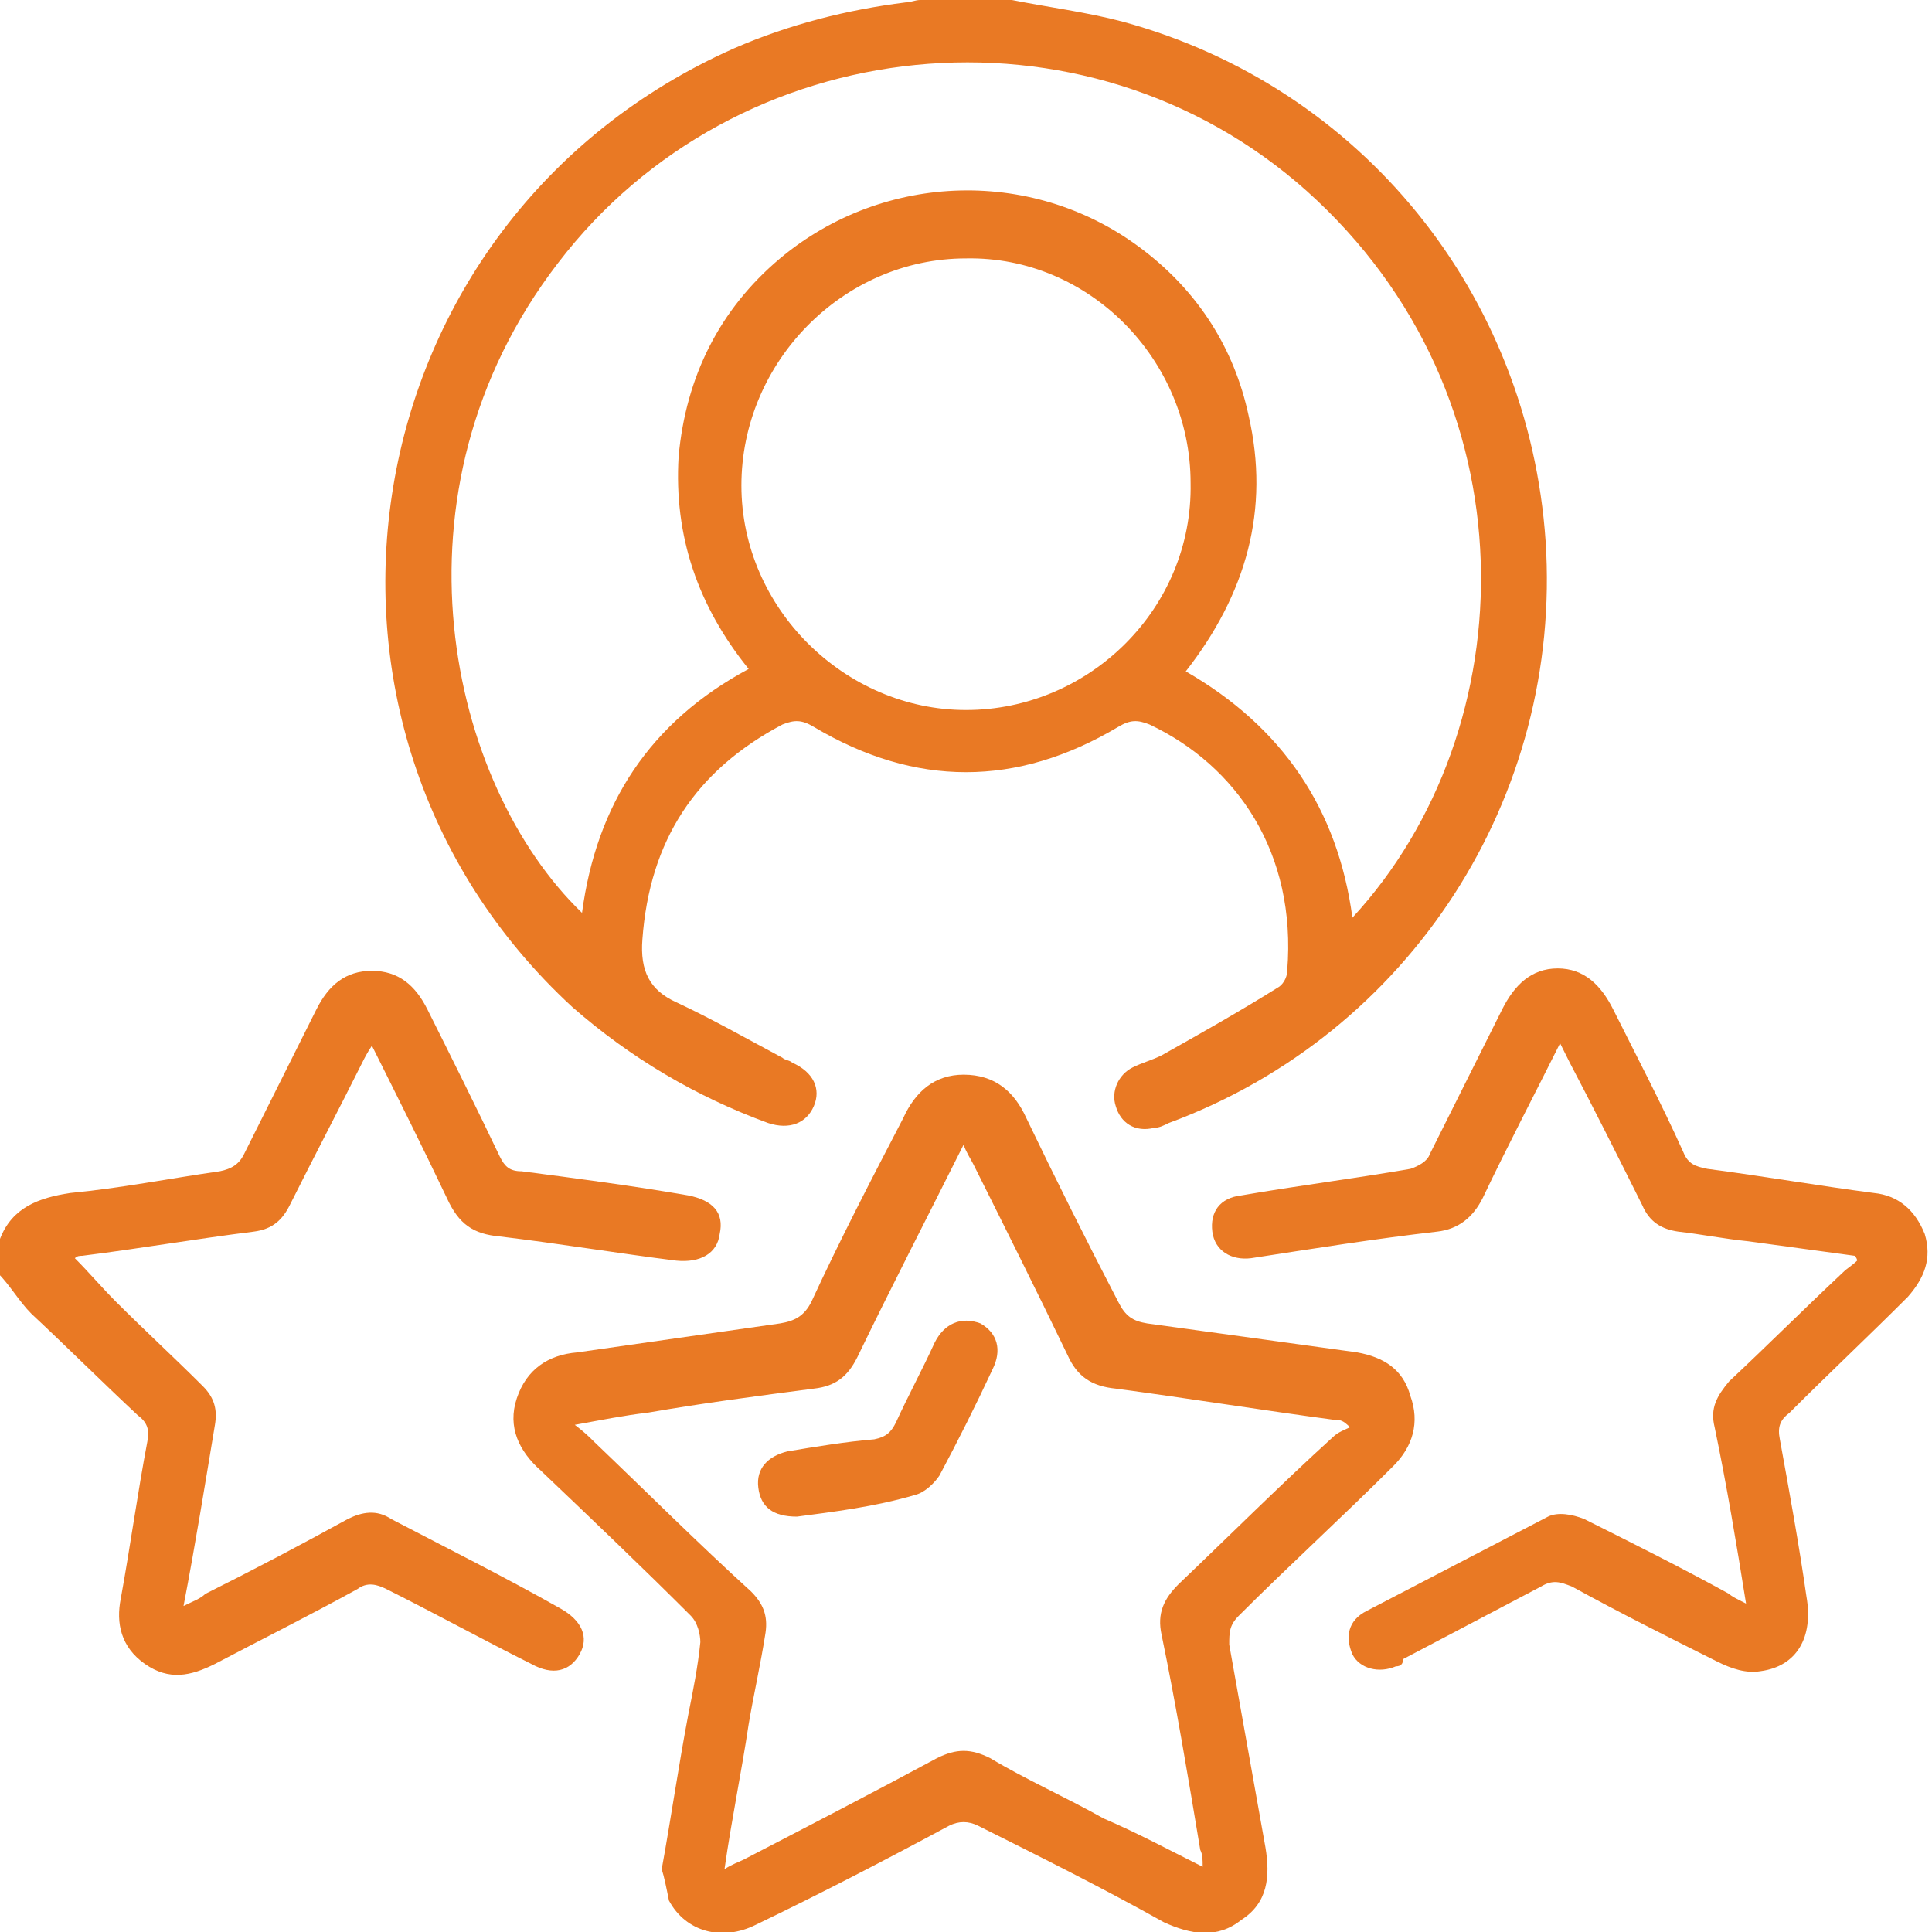 <?xml version="1.0" encoding="utf-8"?>
<!-- Generator: Adobe Illustrator 26.0.1, SVG Export Plug-In . SVG Version: 6.00 Build 0)  -->
<svg version="1.1" id="Layer_1" xmlns="http://www.w3.org/2000/svg" xmlns:xlink="http://www.w3.org/1999/xlink" x="0px" y="0px"
	 width="80px" height="80px" viewBox="0 0 80 80" style="enable-background:new 0 0 80 80;" xml:space="preserve">
<style type="text/css">
	.st0{fill:#E97924;}
</style>
<g>
	<path class="st0" d="M41.9,0c1.5,0.3,3.1,0.5,4.6,0.9c9.9,2.7,16.8,11.3,17.5,21.5c0.7,10.6-5.6,20.4-15.6,24.1
		c-0.2,0.1-0.4,0.2-0.6,0.2c-0.8,0.2-1.4-0.2-1.6-0.9c-0.2-0.6,0.1-1.3,0.7-1.6c0.4-0.2,0.8-0.3,1.2-0.5c1.6-0.9,3.2-1.8,4.8-2.8
		c0.2-0.1,0.4-0.4,0.4-0.7c0.4-4.9-2.1-8.5-5.7-10.2c-0.5-0.2-0.8-0.2-1.3,0.1c-4.2,2.5-8.4,2.5-12.6,0c-0.5-0.3-0.8-0.3-1.3-0.1
		c-3.6,1.9-5.5,4.8-5.8,8.9c-0.1,1.3,0.3,2.1,1.4,2.6c1.5,0.7,2.9,1.5,4.4,2.3c0.1,0.1,0.3,0.1,0.4,0.2c0.9,0.4,1.2,1.1,0.9,1.8
		c-0.3,0.7-1,1-1.9,0.7c-3-1.1-5.7-2.7-8.1-4.8C11,30,14.4,9.1,30.4,2c2.3-1,4.7-1.6,7.1-1.9c0.2,0,0.4-0.1,0.6-0.1
		C39.4,0,40.6,0,41.9,0z M56,38c7.2-7.8,7.6-21.6-1.9-30.1c-9.2-8.2-23.6-6.7-31,3c-7.3,9.5-4.5,21.6,1,26.9
		c0.6-4.5,2.8-7.9,6.9-10.1c-2.1-2.6-3.1-5.5-2.9-8.8c0.3-3.3,1.7-6.1,4.2-8.2c4.3-3.6,10.6-3.8,15.1-0.3c2.2,1.7,3.7,4,4.3,6.8
		c0.9,3.9-0.1,7.4-2.6,10.6C53.1,30.1,55.4,33.5,56,38z M40,10.7c-5.1,0-9.3,4.3-9.3,9.4c0,5.1,4.3,9.3,9.3,9.3
		c5.1,0,9.4-4.2,9.3-9.4C49.3,14.9,45.1,10.6,40,10.7z"/>
	<path class="st0" d="M0,51.3c0.5-1.3,1.6-1.7,2.9-1.9c2.1-0.2,4.1-0.6,6.2-0.9c0.5-0.1,0.8-0.3,1-0.7c1-2,2-4,3-6
		c0.5-1,1.2-1.6,2.3-1.6c1.1,0,1.8,0.6,2.3,1.6c1,2,2,4,3,6.1c0.2,0.4,0.4,0.6,0.9,0.6c2.3,0.3,4.6,0.6,6.9,1c1,0.2,1.5,0.7,1.3,1.6
		c-0.1,0.8-0.8,1.2-1.8,1.1c-2.4-0.3-4.8-0.7-7.3-1c-1.1-0.1-1.7-0.5-2.2-1.6c-1-2.1-2-4.1-3.1-6.3c-0.2,0.3-0.3,0.5-0.4,0.7
		c-1,2-2,3.9-3,5.9c-0.3,0.6-0.7,1-1.5,1.1c-2.4,0.3-4.7,0.7-7.1,1c-0.1,0-0.2,0-0.3,0.1c0.6,0.6,1.1,1.2,1.7,1.8
		c1.2,1.2,2.4,2.3,3.6,3.5c0.5,0.5,0.6,1,0.5,1.6c-0.4,2.4-0.8,4.9-1.3,7.5C8,66.3,8.3,66.2,8.5,66c2-1,3.9-2,5.9-3.1
		c0.6-0.3,1.2-0.4,1.8,0c2.3,1.2,4.7,2.4,7,3.7c0.9,0.5,1.2,1.2,0.8,1.9c-0.4,0.7-1.1,0.9-2,0.4c-2-1-4-2.1-6-3.1
		c-0.4-0.2-0.8-0.3-1.2,0c-2,1.1-4,2.1-5.9,3.1c-1,0.5-1.9,0.7-2.9,0C5,68.2,4.8,67.2,5,66.2c0.4-2.2,0.7-4.4,1.1-6.5
		c0.1-0.5,0-0.8-0.4-1.1c-1.5-1.4-2.9-2.8-4.4-4.2c-0.5-0.5-0.9-1.2-1.4-1.7C0,52.1,0,51.7,0,51.3z"/>
	<path class="st0" d="M27.4,77.4c0.4-2.2,0.7-4.3,1.1-6.4c0.2-1,0.4-2,0.5-3c0-0.3-0.1-0.8-0.4-1.1c-2-2-4.1-4-6.2-6
		c-0.9-0.8-1.4-1.8-1-3c0.4-1.2,1.3-1.8,2.5-1.9c2.8-0.4,5.6-0.8,8.4-1.2c0.6-0.1,1-0.3,1.3-0.9c1.2-2.6,2.5-5.1,3.8-7.6
		c0.5-1.1,1.3-1.8,2.5-1.8c1.3,0,2.1,0.7,2.6,1.8c1.2,2.5,2.5,5.1,3.8,7.6c0.3,0.6,0.6,0.8,1.2,0.9c2.9,0.4,5.8,0.8,8.7,1.2
		c1.1,0.2,1.9,0.7,2.2,1.8c0.4,1.1,0.1,2.1-0.7,2.9c-2.1,2.1-4.3,4.1-6.4,6.2c-0.4,0.4-0.4,0.7-0.4,1.2c0.5,2.8,1,5.6,1.5,8.4
		c0.2,1.2,0.1,2.3-1,3c-1,0.8-2.1,0.6-3.2,0.1c-2.5-1.4-5.1-2.7-7.7-4c-0.4-0.2-0.8-0.2-1.2,0c-2.6,1.4-5.3,2.8-8,4.1
		c-1.4,0.7-2.9,0.3-3.6-1C27.6,78.2,27.5,77.7,27.4,77.4z M49.8,77.3c0-0.3,0-0.5-0.1-0.7c-0.5-3-1-6-1.6-8.9
		c-0.2-0.9,0.1-1.5,0.7-2.1c2.1-2,4.2-4.1,6.4-6.1c0.2-0.2,0.5-0.3,0.7-0.4c-0.3-0.3-0.4-0.3-0.6-0.3c-3-0.4-6.1-0.9-9.1-1.3
		c-1-0.1-1.6-0.5-2-1.4c-1.3-2.7-2.6-5.3-3.9-7.9c-0.1-0.2-0.3-0.5-0.4-0.8c-1.5,3-3,5.9-4.4,8.8c-0.4,0.8-0.9,1.2-1.8,1.3
		c-2.3,0.3-4.6,0.6-6.9,1c-0.9,0.1-1.9,0.3-3,0.5c0.4,0.3,0.6,0.5,0.8,0.7c2.2,2.1,4.3,4.2,6.5,6.2c0.5,0.5,0.7,1,0.6,1.7
		c-0.2,1.3-0.5,2.6-0.7,3.8c-0.3,2-0.7,3.9-1,6c0.3-0.2,0.6-0.3,0.8-0.4c2.7-1.4,5.4-2.8,8-4.2c0.8-0.4,1.4-0.4,2.2,0
		c1.5,0.9,3.1,1.6,4.7,2.5C47.1,75.9,48.4,76.6,49.8,77.3z"/>
	<path class="st0" d="M72.3,66.4c-0.4-2.5-0.8-4.9-1.3-7.3c-0.2-0.8,0.1-1.3,0.6-1.9c1.6-1.5,3.1-3,4.7-4.5c0.2-0.2,0.4-0.3,0.6-0.5
		c0-0.1-0.1-0.2-0.1-0.2c-1.5-0.2-2.9-0.4-4.4-0.6c-1-0.1-2-0.3-2.9-0.4c-0.7-0.1-1.2-0.4-1.5-1.1c-1-2-2-4-3-5.9
		c-0.1-0.2-0.2-0.4-0.4-0.8c-1.1,2.2-2.2,4.3-3.2,6.4c-0.4,0.8-1,1.3-1.9,1.4c-2.6,0.3-5.1,0.7-7.7,1.1c-0.8,0.1-1.5-0.3-1.6-1.1
		c-0.1-0.8,0.3-1.4,1.2-1.5c2.3-0.4,4.7-0.7,7-1.1c0.3-0.1,0.7-0.3,0.8-0.6c1-2,2-4,3-6c0.5-1,1.2-1.7,2.3-1.7
		c1.1,0,1.8,0.7,2.3,1.7c1,2,2,3.9,2.9,5.9c0.2,0.5,0.5,0.6,1,0.7c2.3,0.3,4.6,0.7,6.9,1c1,0.1,1.7,0.7,2.1,1.7c0.3,1,0,1.8-0.7,2.6
		c-1.6,1.6-3.3,3.2-4.9,4.8c-0.4,0.3-0.5,0.6-0.4,1.1c0.4,2.2,0.8,4.4,1.1,6.5c0.3,1.7-0.4,2.9-1.9,3.1c-0.6,0.1-1.2-0.1-1.8-0.4
		c-2-1-4-2-6-3.1c-0.5-0.2-0.8-0.3-1.3,0c-1.9,1-3.8,2-5.7,3C58.1,68.9,58,69,57.8,69c-0.7,0.3-1.5,0.1-1.8-0.5
		c-0.3-0.7-0.2-1.4,0.6-1.8c2.5-1.3,5-2.6,7.5-3.9c0.4-0.2,1-0.1,1.5,0.1c2,1,4,2,6,3.1C71.7,66.1,71.9,66.2,72.3,66.4z"/>
	<path class="st0" d="M33,62.8c-1,0-1.5-0.4-1.6-1.2c-0.1-0.8,0.4-1.3,1.2-1.5c1.2-0.2,2.4-0.4,3.6-0.5c0.5-0.1,0.7-0.3,0.9-0.7
		c0.5-1.1,1.1-2.2,1.6-3.3c0.4-0.8,1.1-1.1,1.9-0.8c0.7,0.4,0.9,1.1,0.5,1.9c-0.7,1.5-1.4,2.9-2.2,4.4c-0.2,0.3-0.6,0.7-1,0.8
		C36.2,62.4,34.5,62.6,33,62.8z"/>
</g>
</svg>
